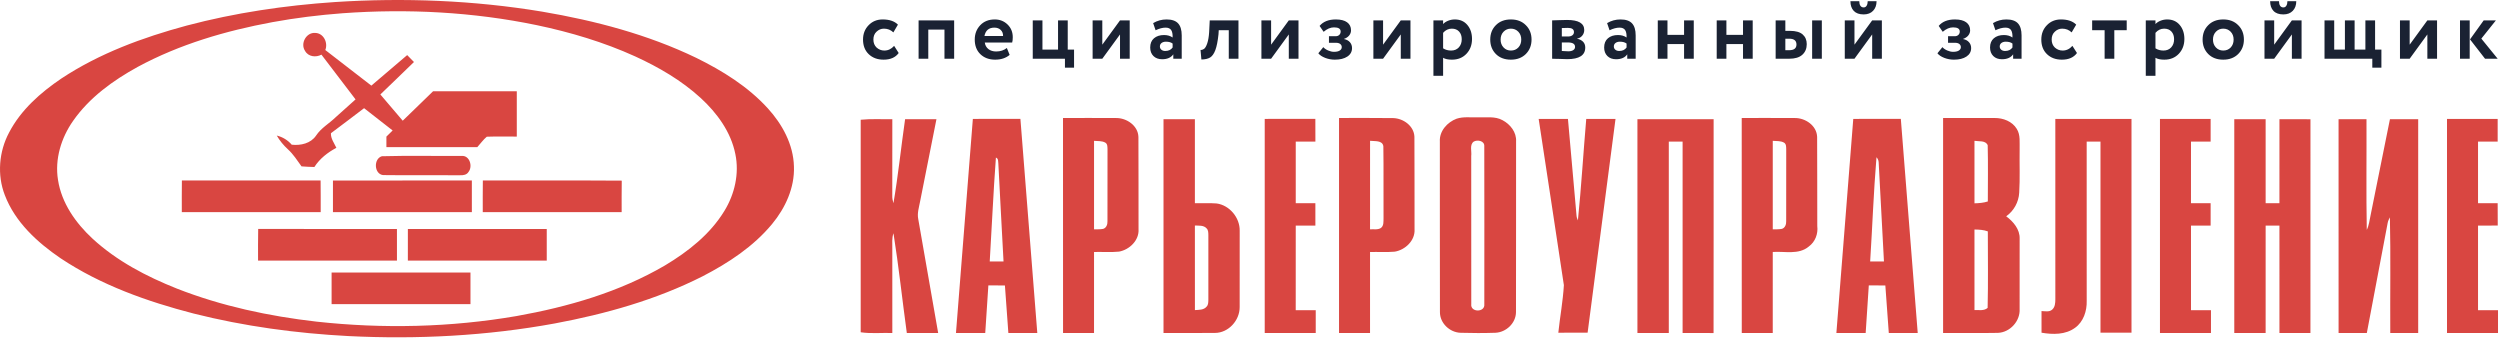 <svg width="739" height="100" viewBox="0 0 739 100" fill="none" xmlns="http://www.w3.org/2000/svg">
<g clip-path="url(#clip0_75_3059)">
<path fill-rule="evenodd" clip-rule="evenodd" d="M98.956 0.608C119.408 -0.72 140.027 0.085 160.265 3.441C175.912 6.101 191.461 10.182 205.824 17.107C213.561 20.91 221.066 25.566 226.946 32.001C231.229 36.694 234.525 42.687 234.688 49.197C234.926 55.472 232.155 61.478 228.235 66.209C222.691 72.912 215.293 77.742 207.663 81.687C193.933 88.63 178.998 92.81 163.952 95.621C143.849 99.297 123.309 100.361 102.918 99.339C87.536 98.525 72.196 96.458 57.242 92.683C43.485 89.124 29.83 84.281 17.903 76.339C11.027 71.646 4.467 65.673 1.422 57.67C-0.896 51.701 -0.314 44.791 2.689 39.175C6.18 32.476 11.986 27.374 18.126 23.217C29.402 15.761 42.219 11.063 55.175 7.565C69.491 3.776 84.198 1.606 98.956 0.608ZM101.307 3.912C94.337 4.435 87.387 5.292 80.506 6.553C66.749 9.1 53.113 13.078 40.729 19.762C33.438 23.777 26.427 28.809 21.595 35.748C18.089 40.747 16.152 47.041 17.144 53.17C18.187 60.028 22.386 65.936 27.344 70.535C34.537 77.163 43.317 81.739 52.312 85.316C65.529 90.49 79.505 93.469 93.56 95.075C113.225 97.235 133.202 96.779 152.709 93.422C167.937 90.702 183.114 86.328 196.573 78.457C203.398 74.372 209.911 69.264 214.125 62.354C217.174 57.397 218.571 51.306 217.369 45.539C216.061 38.987 211.95 33.404 207.146 28.984C201.452 23.768 194.711 19.856 187.741 16.665C178.458 12.456 168.64 9.528 158.691 7.438C139.855 3.526 120.474 2.533 101.307 3.912ZM90.166 15.036C88.7 12.847 90.552 9.509 93.183 9.735C95.632 9.778 97.028 12.611 96.162 14.791C100.697 18.298 105.227 21.814 109.771 25.312C113.304 22.304 116.824 19.282 120.362 16.283C121.028 16.966 121.693 17.648 122.369 18.331C119.086 21.555 115.739 24.714 112.433 27.92C114.64 30.504 116.833 33.102 119.049 35.682C122.038 32.778 125.022 29.869 128.025 26.973C136.27 26.983 144.515 26.974 152.764 26.978C152.764 31.441 152.764 35.903 152.764 40.371C149.804 40.413 146.843 40.291 143.891 40.413C142.82 41.303 142.029 42.479 141.084 43.496C132.127 43.477 123.174 43.492 114.221 43.487C114.221 42.451 114.221 41.416 114.221 40.38C114.831 39.778 115.45 39.175 116.065 38.568C113.248 36.374 110.441 34.176 107.624 31.977C104.356 34.444 101.111 36.944 97.82 39.382C97.755 40.992 98.793 42.301 99.431 43.694C96.875 45.054 94.514 46.89 92.927 49.366C91.66 49.343 90.394 49.272 89.132 49.178C87.866 47.432 86.703 45.582 85.092 44.123C83.811 42.936 82.68 41.594 81.809 40.069C83.541 40.488 85.068 41.425 86.242 42.776C88.886 43.058 91.861 42.409 93.439 40.065C94.942 37.805 97.322 36.511 99.221 34.656C101.177 32.891 103.141 31.144 105.101 29.384C101.735 24.973 98.392 20.553 95.017 16.156C93.383 17.046 91.116 16.782 90.166 15.036ZM112.871 46.184C120.72 45.963 128.593 46.142 136.456 46.095C138.821 45.892 139.808 49.154 138.495 50.821C137.969 51.687 136.917 51.847 136 51.8C128.407 51.753 120.804 51.852 113.211 51.753C110.566 51.405 110.385 46.942 112.871 46.184ZM53.741 62.697C53.751 59.577 53.709 56.456 53.764 53.339C67.433 53.363 81.102 53.363 94.77 53.339C94.826 56.456 94.78 59.577 94.798 62.697C81.111 62.702 67.424 62.697 53.741 62.697ZM98.42 53.358C112.103 53.349 125.79 53.358 139.478 53.353C139.487 56.47 139.478 59.581 139.482 62.697C125.795 62.702 112.108 62.697 98.42 62.697C98.42 59.586 98.42 56.47 98.42 53.358ZM142.704 62.697C142.713 59.581 142.676 56.46 142.727 53.339C156.414 53.396 170.102 53.292 183.789 53.396C183.733 56.493 183.77 59.595 183.761 62.697C170.074 62.702 156.386 62.702 142.704 62.697ZM76.321 67.664C89.989 67.725 103.662 67.673 117.336 67.688C117.345 70.799 117.341 73.915 117.341 77.027C103.653 77.027 89.966 77.031 76.283 77.027C76.297 73.906 76.237 70.785 76.321 67.664ZM120.567 67.688C134.249 67.688 147.932 67.688 161.619 67.688C161.624 70.803 161.619 73.915 161.619 77.027C147.932 77.031 134.249 77.031 120.562 77.027C120.562 73.915 120.562 70.803 120.567 67.688ZM98.02 80.562C111.702 80.557 125.39 80.562 139.072 80.557C139.082 83.673 139.082 86.794 139.072 89.911C125.385 89.901 111.702 89.911 98.02 89.906C98.015 86.79 98.015 83.674 98.02 80.562Z" fill="#D94641"/>
<path fill-rule="evenodd" clip-rule="evenodd" d="M314.223 34.879C319.44 34.883 324.655 34.85 329.874 34.888C332.995 34.836 336.415 37.1 336.517 40.485C336.588 49.56 336.514 58.641 336.55 67.722C336.789 71.04 333.855 73.827 330.792 74.378C328.339 74.623 325.861 74.425 323.399 74.486C323.394 82.47 323.399 90.449 323.394 98.432C320.341 98.437 317.292 98.432 314.237 98.437C314.212 77.249 314.237 56.061 314.223 34.879ZM323.399 41.634C323.394 50.356 323.399 59.074 323.399 67.797C324.292 67.773 325.196 67.825 326.08 67.66C327.034 67.387 327.413 66.328 327.366 65.415C327.388 58.354 327.355 51.288 327.38 44.222C327.352 43.512 327.44 42.608 326.751 42.175C325.74 41.591 324.517 41.742 323.399 41.634ZM395.816 34.874C401.156 34.897 406.497 34.822 411.835 34.907C414.815 34.987 417.972 37.218 418.101 40.419C418.175 49.528 418.101 58.636 418.139 67.74C418.367 71.088 415.37 73.897 412.274 74.392C409.851 74.608 407.412 74.43 404.983 74.491C404.983 82.47 404.986 90.453 404.983 98.432C401.923 98.437 398.87 98.437 395.816 98.432C395.81 77.249 395.81 56.061 395.816 34.874ZM404.983 67.792C406.041 67.703 407.236 67.999 408.186 67.397C409.107 66.724 408.931 65.457 408.972 64.459C408.917 57.394 409.027 50.319 408.92 43.258C408.692 41.398 406.31 41.798 404.991 41.619C404.972 50.347 404.986 59.069 404.983 67.792ZM430.584 35.086C432.636 34.413 434.823 34.77 436.944 34.69C439.34 34.78 441.927 34.299 444.136 35.523C446.422 36.714 448.331 39.105 448.153 41.831C448.125 58.636 448.177 75.442 448.125 92.247C448.117 95.523 445.202 98.244 442.032 98.366C438.62 98.484 435.189 98.474 431.774 98.371C428.576 98.286 425.626 95.561 425.645 92.252C425.598 75.446 425.647 58.646 425.62 41.845C425.433 38.743 427.845 36.098 430.584 35.086ZM435.634 41.859C434.334 42.806 435.09 44.726 434.895 46.101C434.914 60.694 434.875 75.281 434.908 89.874C434.573 92.397 439.037 92.416 438.763 89.917C438.776 74.354 438.79 58.787 438.754 43.225C438.862 41.629 436.746 41.215 435.634 41.859ZM514.852 34.874C520.08 34.883 525.308 34.85 530.539 34.888C533.643 34.85 537.041 37.11 537.143 40.475C537.217 49.255 537.14 58.039 537.187 66.818C537.47 69.134 536.572 71.492 534.682 72.871C531.693 75.395 527.577 74.222 524.028 74.486C524.02 82.465 524.028 90.449 524.025 98.432C520.97 98.437 517.921 98.427 514.866 98.442C514.838 77.254 514.866 56.066 514.852 34.874ZM524.028 41.629C524.02 50.351 524.028 59.074 524.028 67.797C524.932 67.773 525.849 67.83 526.742 67.651C527.687 67.359 528.039 66.29 527.995 65.387C528.02 58.326 527.987 51.269 528.009 44.213C527.978 43.512 528.066 42.612 527.385 42.179C526.377 41.586 525.146 41.742 524.028 41.629ZM574.379 34.874C579.464 34.879 584.546 34.86 589.626 34.883C592.12 34.864 594.813 35.867 596.161 38.103C597.302 39.92 596.944 42.156 597.005 44.194C596.931 48.454 597.139 52.719 596.878 56.97C596.725 59.747 595.291 62.35 593.03 63.937C595.12 65.481 597.112 67.802 597.005 70.574C596.991 77.485 597.005 84.4 596.999 91.31C597.211 94.935 594.142 98.263 590.576 98.395C585.175 98.498 579.774 98.404 574.379 98.432C574.379 77.249 574.379 56.061 574.379 34.874ZM583.653 41.629C583.648 47.786 583.642 53.943 583.656 60.1C584.983 60.068 586.324 59.964 587.601 59.55C587.609 54.009 587.697 48.464 587.563 42.933C586.967 41.45 584.934 41.85 583.653 41.629ZM583.653 67.844C583.648 75.781 583.642 83.713 583.656 91.649C584.947 91.611 586.475 91.955 587.541 91.013C587.727 83.486 587.601 75.936 587.601 68.399C586.335 67.924 584.983 67.868 583.653 67.844ZM254.422 35.396C257.527 35.081 260.656 35.288 263.771 35.232C263.766 42.778 263.789 50.323 263.757 57.869C263.738 58.617 263.878 59.361 264.106 60.072C265.502 51.839 266.359 43.507 267.546 35.236C270.633 35.232 273.724 35.232 276.812 35.236C275.21 43.337 273.598 51.434 271.983 59.531C271.666 61.268 271.061 63.028 271.443 64.812C273.426 76.016 275.367 87.224 277.323 98.432C274.232 98.437 271.145 98.437 268.054 98.432C266.704 88.613 265.666 78.737 264.111 68.95C263.603 70.381 263.78 71.921 263.766 73.408C263.78 81.749 263.771 90.091 263.771 98.432C260.656 98.333 257.518 98.677 254.422 98.216V35.396ZM287.575 35.147C292.257 35.142 296.946 35.147 301.633 35.142C303.306 56.24 304.962 77.339 306.625 98.432C303.776 98.437 300.927 98.437 298.072 98.432C297.729 93.749 297.394 89.06 297.053 84.376C295.424 84.371 293.79 84.371 292.16 84.371C291.847 89.055 291.551 93.744 291.237 98.432C288.353 98.437 285.466 98.432 282.584 98.432C284.24 77.339 285.908 56.24 287.575 35.147ZM292.564 77.296C293.924 77.296 295.284 77.296 296.644 77.296C296.141 67.66 295.592 58.029 295.111 48.393C295.023 47.748 295.185 46.873 294.391 46.581C293.63 56.81 293.193 67.058 292.564 77.296ZM343.934 35.236C347.025 35.232 350.116 35.232 353.209 35.236C353.212 43.516 353.204 51.792 353.209 60.072C355.355 60.11 357.506 59.973 359.646 60.143C363.445 60.665 366.528 64.337 366.453 68.211C366.448 75.734 366.473 83.256 366.445 90.778C366.467 94.728 363.121 98.399 359.157 98.413C354.083 98.47 349.009 98.418 343.934 98.432C343.934 77.367 343.934 56.302 343.934 35.236ZM353.209 66.658C353.212 74.99 353.198 83.326 353.217 91.663C354.415 91.578 355.844 91.668 356.687 90.623C357.231 90.049 357.165 89.206 357.192 88.476C357.179 82.192 357.179 75.907 357.192 69.623C357.171 68.889 357.231 68.028 356.643 67.481C355.764 66.526 354.371 66.738 353.209 66.658ZM373.852 35.147C378.841 35.137 383.827 35.151 388.818 35.137C388.838 37.373 388.827 39.609 388.832 41.85C386.895 41.85 384.959 41.85 383.022 41.855C383.022 47.927 383.016 53.999 383.022 60.072C384.953 60.072 386.887 60.072 388.824 60.068C388.832 62.275 388.827 64.483 388.827 66.691C386.89 66.691 384.953 66.686 383.022 66.691C383.016 75.027 383.022 83.364 383.016 91.696C384.986 91.701 386.961 91.696 388.931 91.701C388.931 93.946 388.931 96.187 388.931 98.432C383.901 98.437 378.879 98.437 373.852 98.432C373.846 77.339 373.846 56.24 373.852 35.147ZM454.828 35.147C457.71 35.142 460.598 35.142 463.485 35.147C464.326 44.618 465.188 54.089 466.007 63.565C466.032 64.111 466.188 64.653 466.427 65.147C467.446 55.167 468.031 45.141 468.894 35.147C471.776 35.142 474.661 35.142 477.548 35.147C474.806 56.212 472.04 77.273 469.298 98.343C466.413 98.352 463.526 98.347 460.639 98.347C461.133 93.659 462.012 88.994 462.282 84.291C459.834 67.905 457.301 51.528 454.828 35.147ZM484.023 35.236C491.534 35.232 499.039 35.227 506.547 35.236C506.534 56.306 506.572 77.376 506.528 98.446C503.479 98.423 500.429 98.442 497.377 98.432C497.372 79.575 497.38 60.712 497.377 41.855C496.017 41.85 494.657 41.85 493.298 41.855C493.292 60.712 493.303 79.575 493.298 98.432C490.207 98.437 487.116 98.437 484.023 98.432C484.023 77.367 484.023 56.302 484.023 35.236ZM547.827 35.147C552.511 35.142 557.201 35.147 561.885 35.142C563.56 56.24 565.217 77.339 566.879 98.432C564.03 98.437 561.176 98.437 558.327 98.432C557.983 93.749 557.643 89.06 557.308 84.376C555.673 84.371 554.044 84.371 552.415 84.371C552.096 89.055 551.805 93.744 551.492 98.432C548.604 98.437 545.72 98.437 542.833 98.432C544.495 77.339 546.162 56.24 547.827 35.147ZM552.819 77.296C554.179 77.296 555.533 77.296 556.898 77.296C556.376 67.519 555.846 57.742 555.332 47.96C555.291 47.395 555.082 46.901 554.69 46.477C553.835 56.73 553.475 67.03 552.819 77.296ZM607.554 35.147C615.06 35.142 622.565 35.142 630.073 35.147C630.073 56.208 630.068 77.268 630.073 98.333C627.015 98.333 623.955 98.333 620.903 98.329C620.903 79.504 620.903 60.679 620.903 41.85C619.537 41.85 618.178 41.85 616.823 41.859C616.829 57.549 616.818 73.239 616.829 88.928C616.917 91.917 615.873 95.123 613.378 96.903C610.529 98.988 606.79 98.912 603.477 98.347C603.472 96.215 603.477 94.083 603.472 91.95C604.505 91.969 605.73 92.303 606.604 91.541C607.485 90.792 607.554 89.545 607.56 88.471C607.549 70.697 607.554 52.922 607.554 35.147ZM638.485 35.147C643.477 35.142 648.468 35.142 653.463 35.147C653.463 37.378 653.463 39.614 653.463 41.85C651.526 41.85 649.589 41.85 647.658 41.855C647.647 47.922 647.658 53.995 647.652 60.063C649.584 60.072 651.52 60.072 653.463 60.072C653.463 62.275 653.463 64.483 653.463 66.691C651.526 66.686 649.589 66.686 647.658 66.691C647.652 75.027 647.652 83.364 647.658 91.701C649.622 91.696 651.592 91.696 653.564 91.701C653.564 93.946 653.564 96.187 653.564 98.432C648.537 98.437 643.512 98.437 638.485 98.432C638.485 77.339 638.485 56.24 638.485 35.147ZM660.452 35.236C663.537 35.232 666.627 35.232 669.721 35.236C669.724 43.516 669.715 51.792 669.724 60.072C671.078 60.072 672.438 60.068 673.798 60.072C673.803 51.792 673.798 43.512 673.803 35.236C676.858 35.236 679.916 35.213 682.973 35.25C682.96 56.311 682.979 77.376 682.965 98.437C679.91 98.432 676.858 98.437 673.803 98.432C673.798 87.855 673.803 77.273 673.798 66.691C672.438 66.686 671.078 66.686 669.724 66.691C669.721 77.273 669.724 87.855 669.721 98.432C666.627 98.437 663.537 98.437 660.452 98.432C660.446 77.367 660.446 56.302 660.452 35.236ZM691.278 35.236C694.025 35.232 696.778 35.232 699.534 35.236C699.588 46.138 699.418 57.05 699.619 67.948C700.297 66.587 700.432 65.052 700.753 63.584C702.657 54.131 704.558 44.684 706.465 35.236C709.25 35.232 712.033 35.232 714.819 35.236C714.822 56.302 714.822 77.367 714.819 98.432C712.066 98.437 709.316 98.437 706.564 98.432C706.495 87.036 706.709 75.635 706.456 64.243C706.174 64.77 705.893 65.311 705.794 65.914C703.761 76.755 701.69 87.596 699.632 98.437C696.847 98.437 694.064 98.432 691.284 98.437C691.27 77.372 691.284 56.302 691.278 35.236ZM723.333 35.147C728.324 35.142 733.319 35.142 738.31 35.147C738.31 37.383 738.31 39.614 738.31 41.85C736.374 41.85 734.437 41.85 732.506 41.855C732.506 47.927 732.5 53.999 732.506 60.072C734.442 60.068 736.374 60.072 738.31 60.072C738.313 62.266 738.297 64.464 738.332 66.658C736.387 66.705 734.445 66.686 732.506 66.691C732.506 75.027 732.5 83.364 732.506 91.701C734.473 91.696 736.442 91.696 738.412 91.701C738.412 93.946 738.412 96.187 738.412 98.432C733.385 98.432 728.357 98.437 723.333 98.432C723.333 77.339 723.333 56.24 723.333 35.147Z" fill="#D94641"/>
<path fill-rule="evenodd" clip-rule="evenodd" d="M264.305 13.557L265.65 15.673C264.703 16.983 263.216 17.637 261.19 17.637C259.38 17.637 257.91 17.092 256.781 16C255.668 14.925 255.111 13.49 255.111 11.693C255.111 9.997 255.66 8.586 256.756 7.461C257.852 6.319 259.239 5.748 260.916 5.748C262.909 5.748 264.413 6.26 265.425 7.285L264.08 9.577C263.316 8.838 262.386 8.469 261.29 8.469C260.46 8.469 259.729 8.771 259.098 9.375C258.483 9.946 258.176 10.719 258.176 11.693C258.176 12.667 258.491 13.456 259.123 14.06C259.787 14.649 260.551 14.942 261.415 14.942C262.527 14.942 263.491 14.48 264.305 13.557ZM282.048 17.36H279.185V8.746H274.401V17.36H271.536V6.025H282.048V17.36ZM297.627 14.187L298.449 16.227C297.336 17.167 295.908 17.637 294.163 17.637C292.369 17.637 290.908 17.092 289.779 16C288.683 14.925 288.136 13.49 288.136 11.693C288.136 10.014 288.674 8.603 289.754 7.461C290.834 6.319 292.27 5.748 294.064 5.748C295.542 5.748 296.798 6.243 297.825 7.234C298.855 8.225 299.372 9.484 299.372 11.012C299.372 11.684 299.311 12.205 299.196 12.575H291.1C291.215 13.397 291.578 14.044 292.182 14.514C292.79 14.984 293.551 15.219 294.463 15.219C295.707 15.219 296.762 14.875 297.627 14.187ZM293.941 8.166C292.312 8.166 291.334 8.989 291.001 10.635H296.507C296.523 9.913 296.295 9.321 295.82 8.859C295.347 8.397 294.721 8.166 293.941 8.166ZM314.798 17.36H305.281V6.025H308.147V14.665H312.756V6.025H315.622V14.665H317.49V20.006H314.798V17.36ZM331.075 10.181L325.841 17.36H322.979V6.025H325.841V13.204L331.075 6.025H333.94V17.36H331.075V10.181ZM341.594 8.947L340.871 6.831C342.086 6.109 343.404 5.748 344.833 5.748C346.393 5.748 347.531 6.134 348.245 6.907C348.959 7.679 349.316 8.863 349.316 10.459V17.36H346.827V16.051C346.162 17.025 345.058 17.512 343.511 17.512C342.451 17.512 341.599 17.197 340.959 16.567C340.319 15.937 340 15.094 340 14.036C340 12.86 340.374 11.953 341.121 11.315C341.869 10.677 342.858 10.358 344.086 10.358C345.099 10.358 345.945 10.601 346.627 11.088C346.66 10.081 346.514 9.342 346.19 8.871C345.866 8.401 345.314 8.166 344.533 8.166C343.671 8.166 342.69 8.426 341.594 8.947ZM344.459 15.068C345.423 15.068 346.146 14.724 346.627 14.036V12.877C346.162 12.507 345.506 12.323 344.66 12.323C344.127 12.323 343.695 12.448 343.363 12.7C343.031 12.952 342.866 13.297 342.866 13.733C342.866 14.136 343.014 14.46 343.314 14.703C343.613 14.947 343.995 15.068 344.459 15.068ZM366.091 17.36H363.225V8.922H360.261L360.187 10.131C359.97 12.18 359.659 13.741 359.253 14.816C358.846 15.891 358.33 16.617 357.706 16.995C357.085 17.373 356.225 17.57 355.129 17.587L354.879 14.766C355.245 14.783 355.585 14.682 355.901 14.464C356.267 14.195 356.591 13.633 356.874 12.776C357.154 11.92 357.338 10.845 357.42 9.552L357.596 6.025H366.091V17.36ZM380.97 10.181L375.739 17.36H372.874V6.025H375.739V13.204L380.97 6.025H383.835V17.36H380.97V10.181ZM394.579 17.637C393.601 17.637 392.645 17.461 391.717 17.108C390.785 16.739 390.112 16.286 389.698 15.748L391.167 13.935C391.5 14.321 391.972 14.649 392.588 14.917C393.203 15.186 393.783 15.32 394.332 15.32C395.063 15.32 395.626 15.194 396.024 14.942C396.425 14.69 396.623 14.355 396.623 13.935C396.623 13.548 396.475 13.238 396.175 13.003C395.876 12.768 395.461 12.65 394.928 12.65H392.838V10.71H394.805C395.252 10.71 395.615 10.58 395.887 10.32C396.162 10.06 396.299 9.728 396.299 9.325C396.299 8.502 395.642 8.091 394.332 8.091C393.302 8.091 392.28 8.527 391.266 9.401L390.071 7.662C391.134 6.386 392.736 5.748 394.879 5.748C396.324 5.748 397.434 6.029 398.206 6.592C398.978 7.154 399.362 7.948 399.362 8.972C399.362 9.527 399.181 10.03 398.816 10.484C398.45 10.937 397.945 11.273 397.296 11.491V11.541C398.044 11.693 398.626 12.008 399.041 12.486C399.456 12.965 399.662 13.54 399.662 14.212C399.662 15.27 399.203 16.105 398.28 16.718C397.359 17.331 396.126 17.637 394.579 17.637ZM414.071 10.181L408.837 17.36H405.972V6.025H408.837V13.204L414.071 6.025H416.933V17.36H414.071V10.181ZM426.582 22.398H423.719V6.025H426.582V7.108C426.95 6.705 427.447 6.378 428.079 6.126C428.708 5.874 429.365 5.748 430.046 5.748C431.59 5.748 432.82 6.286 433.733 7.36C434.664 8.452 435.128 9.837 435.128 11.517C435.128 13.28 434.579 14.741 433.483 15.9C432.386 17.058 430.958 17.637 429.2 17.637C428.071 17.637 427.197 17.453 426.582 17.084V22.398ZM429.147 8.469C428.153 8.469 427.296 8.88 426.582 9.703V14.287C427.263 14.724 428.054 14.942 428.95 14.942C429.897 14.942 430.656 14.632 431.23 14.01C431.801 13.389 432.09 12.583 432.09 11.592C432.09 10.652 431.826 9.896 431.304 9.325C430.782 8.754 430.062 8.469 429.147 8.469ZM442.186 15.975C441.073 14.85 440.515 13.423 440.515 11.693C440.515 9.963 441.073 8.544 442.186 7.436C443.298 6.31 444.776 5.748 446.62 5.748C448.447 5.748 449.916 6.31 451.029 7.436C452.158 8.544 452.724 9.963 452.724 11.693C452.724 13.406 452.158 14.833 451.029 15.975C449.9 17.084 448.43 17.637 446.62 17.637C444.776 17.637 443.298 17.084 442.186 15.975ZM444.452 9.375C443.87 9.98 443.581 10.752 443.581 11.693C443.581 12.633 443.867 13.41 444.441 14.023C445.013 14.636 445.741 14.942 446.62 14.942C447.515 14.942 448.252 14.64 448.823 14.036C449.397 13.431 449.683 12.65 449.683 11.693C449.683 10.752 449.394 9.98 448.812 9.375C448.23 8.771 447.499 8.469 446.62 8.469C445.757 8.469 445.035 8.771 444.452 9.375ZM458.809 17.36V6.025C458.957 6.025 459.595 6.004 460.716 5.962C461.837 5.92 462.672 5.899 463.218 5.899C466.606 5.899 468.301 6.89 468.301 8.871C468.301 9.51 468.103 10.068 467.702 10.547C467.303 11.025 466.806 11.307 466.207 11.39V11.441C467.803 11.827 468.6 12.7 468.6 14.06C468.6 16.345 466.823 17.487 463.268 17.487C462.754 17.487 461.966 17.461 460.902 17.411C460.636 17.411 460.334 17.407 459.993 17.398C459.653 17.39 459.394 17.382 459.221 17.373C459.045 17.365 458.908 17.36 458.809 17.36ZM463.468 12.549H461.674V15.068C462.672 15.135 463.301 15.169 463.567 15.169C464.199 15.169 464.694 15.052 465.051 14.816C465.408 14.581 465.586 14.262 465.586 13.859C465.586 12.986 464.88 12.549 463.468 12.549ZM463.468 8.242C462.804 8.242 462.205 8.259 461.674 8.292V10.786H463.543C464.056 10.786 464.474 10.668 464.787 10.433C465.103 10.198 465.262 9.879 465.262 9.476C465.262 8.653 464.663 8.242 463.468 8.242ZM475.781 8.947L475.059 6.831C476.273 6.109 477.592 5.748 479.02 5.748C480.581 5.748 481.721 6.134 482.432 6.907C483.147 7.679 483.504 8.863 483.504 10.459V17.36H481.015V16.051C480.35 17.025 479.246 17.512 477.699 17.512C476.639 17.512 475.787 17.197 475.147 16.567C474.507 15.937 474.188 15.094 474.188 14.036C474.188 12.86 474.562 11.953 475.309 11.315C476.056 10.677 477.045 10.358 478.273 10.358C479.287 10.358 480.133 10.601 480.814 11.088C480.847 10.081 480.702 9.342 480.377 8.871C480.053 8.401 479.501 8.166 478.721 8.166C477.858 8.166 476.878 8.426 475.781 8.947ZM478.647 15.068C479.611 15.068 480.334 14.724 480.814 14.036V12.877C480.35 12.507 479.693 12.323 478.847 12.323C478.314 12.323 477.883 12.448 477.551 12.7C477.218 12.952 477.053 13.297 477.053 13.733C477.053 14.136 477.202 14.46 477.501 14.703C477.801 14.947 478.182 15.068 478.647 15.068ZM500.677 17.36H497.811V13.028H492.905V17.36H490.039V6.025H492.905V10.307H497.811V6.025H500.677V17.36ZM518.099 17.36H515.234V13.028H510.325V17.36H507.459V6.025H510.325V10.307H515.234V6.025H518.099V17.36ZM528.918 17.36H524.882V6.025H527.748V9.123H529.14C530.819 9.123 532.061 9.476 532.866 10.181C533.671 10.887 534.074 11.844 534.074 13.053C534.074 14.346 533.643 15.387 532.778 16.177C531.915 16.966 530.627 17.36 528.918 17.36ZM538.533 17.36H535.668V6.025H538.533V17.36ZM528.893 11.441H527.748V14.841H528.869C530.314 14.841 531.036 14.279 531.036 13.154C531.036 12.012 530.322 11.441 528.893 11.441ZM553.415 10.181L548.181 17.36H545.316V6.025H548.181V13.204L553.415 6.025H556.28V17.36H553.415V10.181ZM546.986 0.357H549.602C549.602 0.912 549.709 1.356 549.926 1.692C550.143 2.028 550.467 2.196 550.898 2.196C551.28 2.196 551.574 2.024 551.783 1.68C551.989 1.336 552.093 0.895 552.093 0.357H554.709C554.709 1.533 554.368 2.478 553.687 3.191C553.008 3.905 552.077 4.262 550.898 4.262C549.602 4.262 548.626 3.913 547.97 3.216C547.313 2.519 546.986 1.566 546.986 0.357ZM577.588 17.637C576.607 17.637 575.651 17.461 574.722 17.108C573.791 16.739 573.118 16.286 572.703 15.748L574.173 13.935C574.505 14.321 574.978 14.649 575.593 14.917C576.208 15.186 576.788 15.32 577.338 15.32C578.068 15.32 578.631 15.194 579.033 14.942C579.431 14.69 579.629 14.355 579.629 13.935C579.629 13.548 579.48 13.238 579.181 13.003C578.881 12.768 578.467 12.65 577.936 12.65H575.843V10.71H577.81C578.258 10.71 578.62 10.58 578.895 10.32C579.167 10.06 579.305 9.728 579.305 9.325C579.305 8.502 578.648 8.091 577.338 8.091C576.307 8.091 575.285 8.527 574.272 9.401L573.077 7.662C574.14 6.386 575.741 5.748 577.884 5.748C579.329 5.748 580.439 6.029 581.211 6.592C581.983 7.154 582.37 7.948 582.37 8.972C582.37 9.527 582.186 10.03 581.821 10.484C581.456 10.937 580.95 11.273 580.302 11.491V11.541C581.049 11.693 581.631 12.008 582.046 12.486C582.461 12.965 582.67 13.54 582.67 14.212C582.67 15.27 582.208 16.105 581.285 16.718C580.365 17.331 579.131 17.637 577.588 17.637ZM589.851 8.947L589.129 6.831C590.34 6.109 591.662 5.748 593.09 5.748C594.65 5.748 595.788 6.134 596.502 6.907C597.216 7.679 597.574 8.863 597.574 10.459V17.36H595.082V16.051C594.417 17.025 593.313 17.512 591.769 17.512C590.705 17.512 589.854 17.197 589.217 16.567C588.576 15.937 588.258 15.094 588.258 14.036C588.258 12.86 588.631 11.953 589.379 11.315C590.126 10.677 591.112 10.358 592.343 10.358C593.354 10.358 594.203 10.601 594.884 11.088C594.917 10.081 594.771 9.342 594.447 8.871C594.123 8.401 593.571 8.166 592.791 8.166C591.928 8.166 590.947 8.426 589.851 8.947ZM592.716 15.068C593.678 15.068 594.4 14.724 594.884 14.036V12.877C594.417 12.507 593.763 12.323 592.914 12.323C592.384 12.323 591.953 12.448 591.62 12.7C591.288 12.952 591.12 13.297 591.12 13.733C591.12 14.136 591.271 14.46 591.571 14.703C591.868 14.947 592.249 15.068 592.716 15.068ZM612.604 13.557L613.95 15.673C613.002 16.983 611.516 17.637 609.488 17.637C607.678 17.637 606.208 17.092 605.079 16C603.966 14.925 603.411 13.49 603.411 11.693C603.411 9.997 603.958 8.586 605.054 7.461C606.15 6.319 607.538 5.748 609.216 5.748C611.208 5.748 612.711 6.26 613.724 7.285L612.378 9.577C611.614 8.838 610.686 8.469 609.59 8.469C608.757 8.469 608.027 8.771 607.398 9.375C606.782 9.946 606.474 10.719 606.474 11.693C606.474 12.667 606.79 13.456 607.422 14.06C608.084 14.649 608.851 14.942 609.713 14.942C610.826 14.942 611.79 14.48 612.604 13.557ZM622.125 8.922H618.439V6.025H628.656V8.922H624.991V17.36H622.125V8.922ZM637.155 22.398H634.293V6.025H637.155V7.108C637.521 6.705 638.021 6.378 638.65 6.126C639.282 5.874 639.938 5.748 640.62 5.748C642.163 5.748 643.392 6.286 644.306 7.36C645.235 8.452 645.702 9.837 645.702 11.517C645.702 13.28 645.152 14.741 644.056 15.9C642.96 17.058 641.532 17.637 639.773 17.637C638.642 17.637 637.771 17.453 637.155 17.084V22.398ZM639.721 8.469C638.727 8.469 637.87 8.88 637.155 9.703V14.287C637.837 14.724 638.625 14.942 639.523 14.942C640.468 14.942 641.229 14.632 641.804 14.01C642.375 13.389 642.661 12.583 642.661 11.592C642.661 10.652 642.4 9.896 641.878 9.325C641.353 8.754 640.636 8.469 639.721 8.469ZM652.76 15.975C651.647 14.85 651.089 13.423 651.089 11.693C651.089 9.963 651.647 8.544 652.76 7.436C653.872 6.31 655.35 5.748 657.194 5.748C659.02 5.748 660.49 6.31 661.603 7.436C662.732 8.544 663.298 9.963 663.298 11.693C663.298 13.406 662.732 14.833 661.603 15.975C660.474 17.084 659.004 17.637 657.194 17.637C655.35 17.637 653.872 17.084 652.76 15.975ZM655.026 9.375C654.444 9.98 654.155 10.752 654.155 11.693C654.155 12.633 654.441 13.41 655.012 14.023C655.586 14.636 656.312 14.942 657.194 14.942C658.089 14.942 658.825 14.64 659.397 14.036C659.971 13.431 660.257 12.65 660.257 11.693C660.257 10.752 659.968 9.98 659.386 9.375C658.803 8.771 658.073 8.469 657.194 8.469C656.331 8.469 655.608 8.771 655.026 9.375ZM677.479 10.181L672.248 17.36H669.383V6.025H672.248V13.204L677.479 6.025H680.344V17.36H677.479V10.181ZM671.053 0.357H673.669C673.669 0.912 673.776 1.356 673.993 1.692C674.207 2.028 674.531 2.196 674.962 2.196C675.344 2.196 675.641 2.024 675.847 1.68C676.056 1.336 676.158 0.895 676.158 0.357H678.776C678.776 1.533 678.435 2.478 677.754 3.191C677.072 3.905 676.144 4.262 674.962 4.262C673.669 4.262 672.691 3.913 672.037 3.216C671.38 2.519 671.053 1.566 671.053 0.357ZM701.253 17.36H687.127V6.025H689.993V14.665H693.157V6.025H696.023V14.665H699.209V6.025H702.075V14.665H703.943V20.006H701.253V17.36ZM717.528 10.181L712.297 17.36H709.432V6.025H712.297V13.204L717.528 6.025H720.393V17.36H717.528V10.181ZM734.179 6.025H737.788L733.481 11.416L738.313 17.36H734.577L730.14 11.642L734.179 6.025ZM730.041 17.36H727.176V6.025H730.041V17.36Z" fill="#1A2233"/>
</g>
<defs>
<clipPath id="clip0_75_3059">
<rect width="739" height="100" fill="white"/>
</clipPath>
</defs>
</svg>
